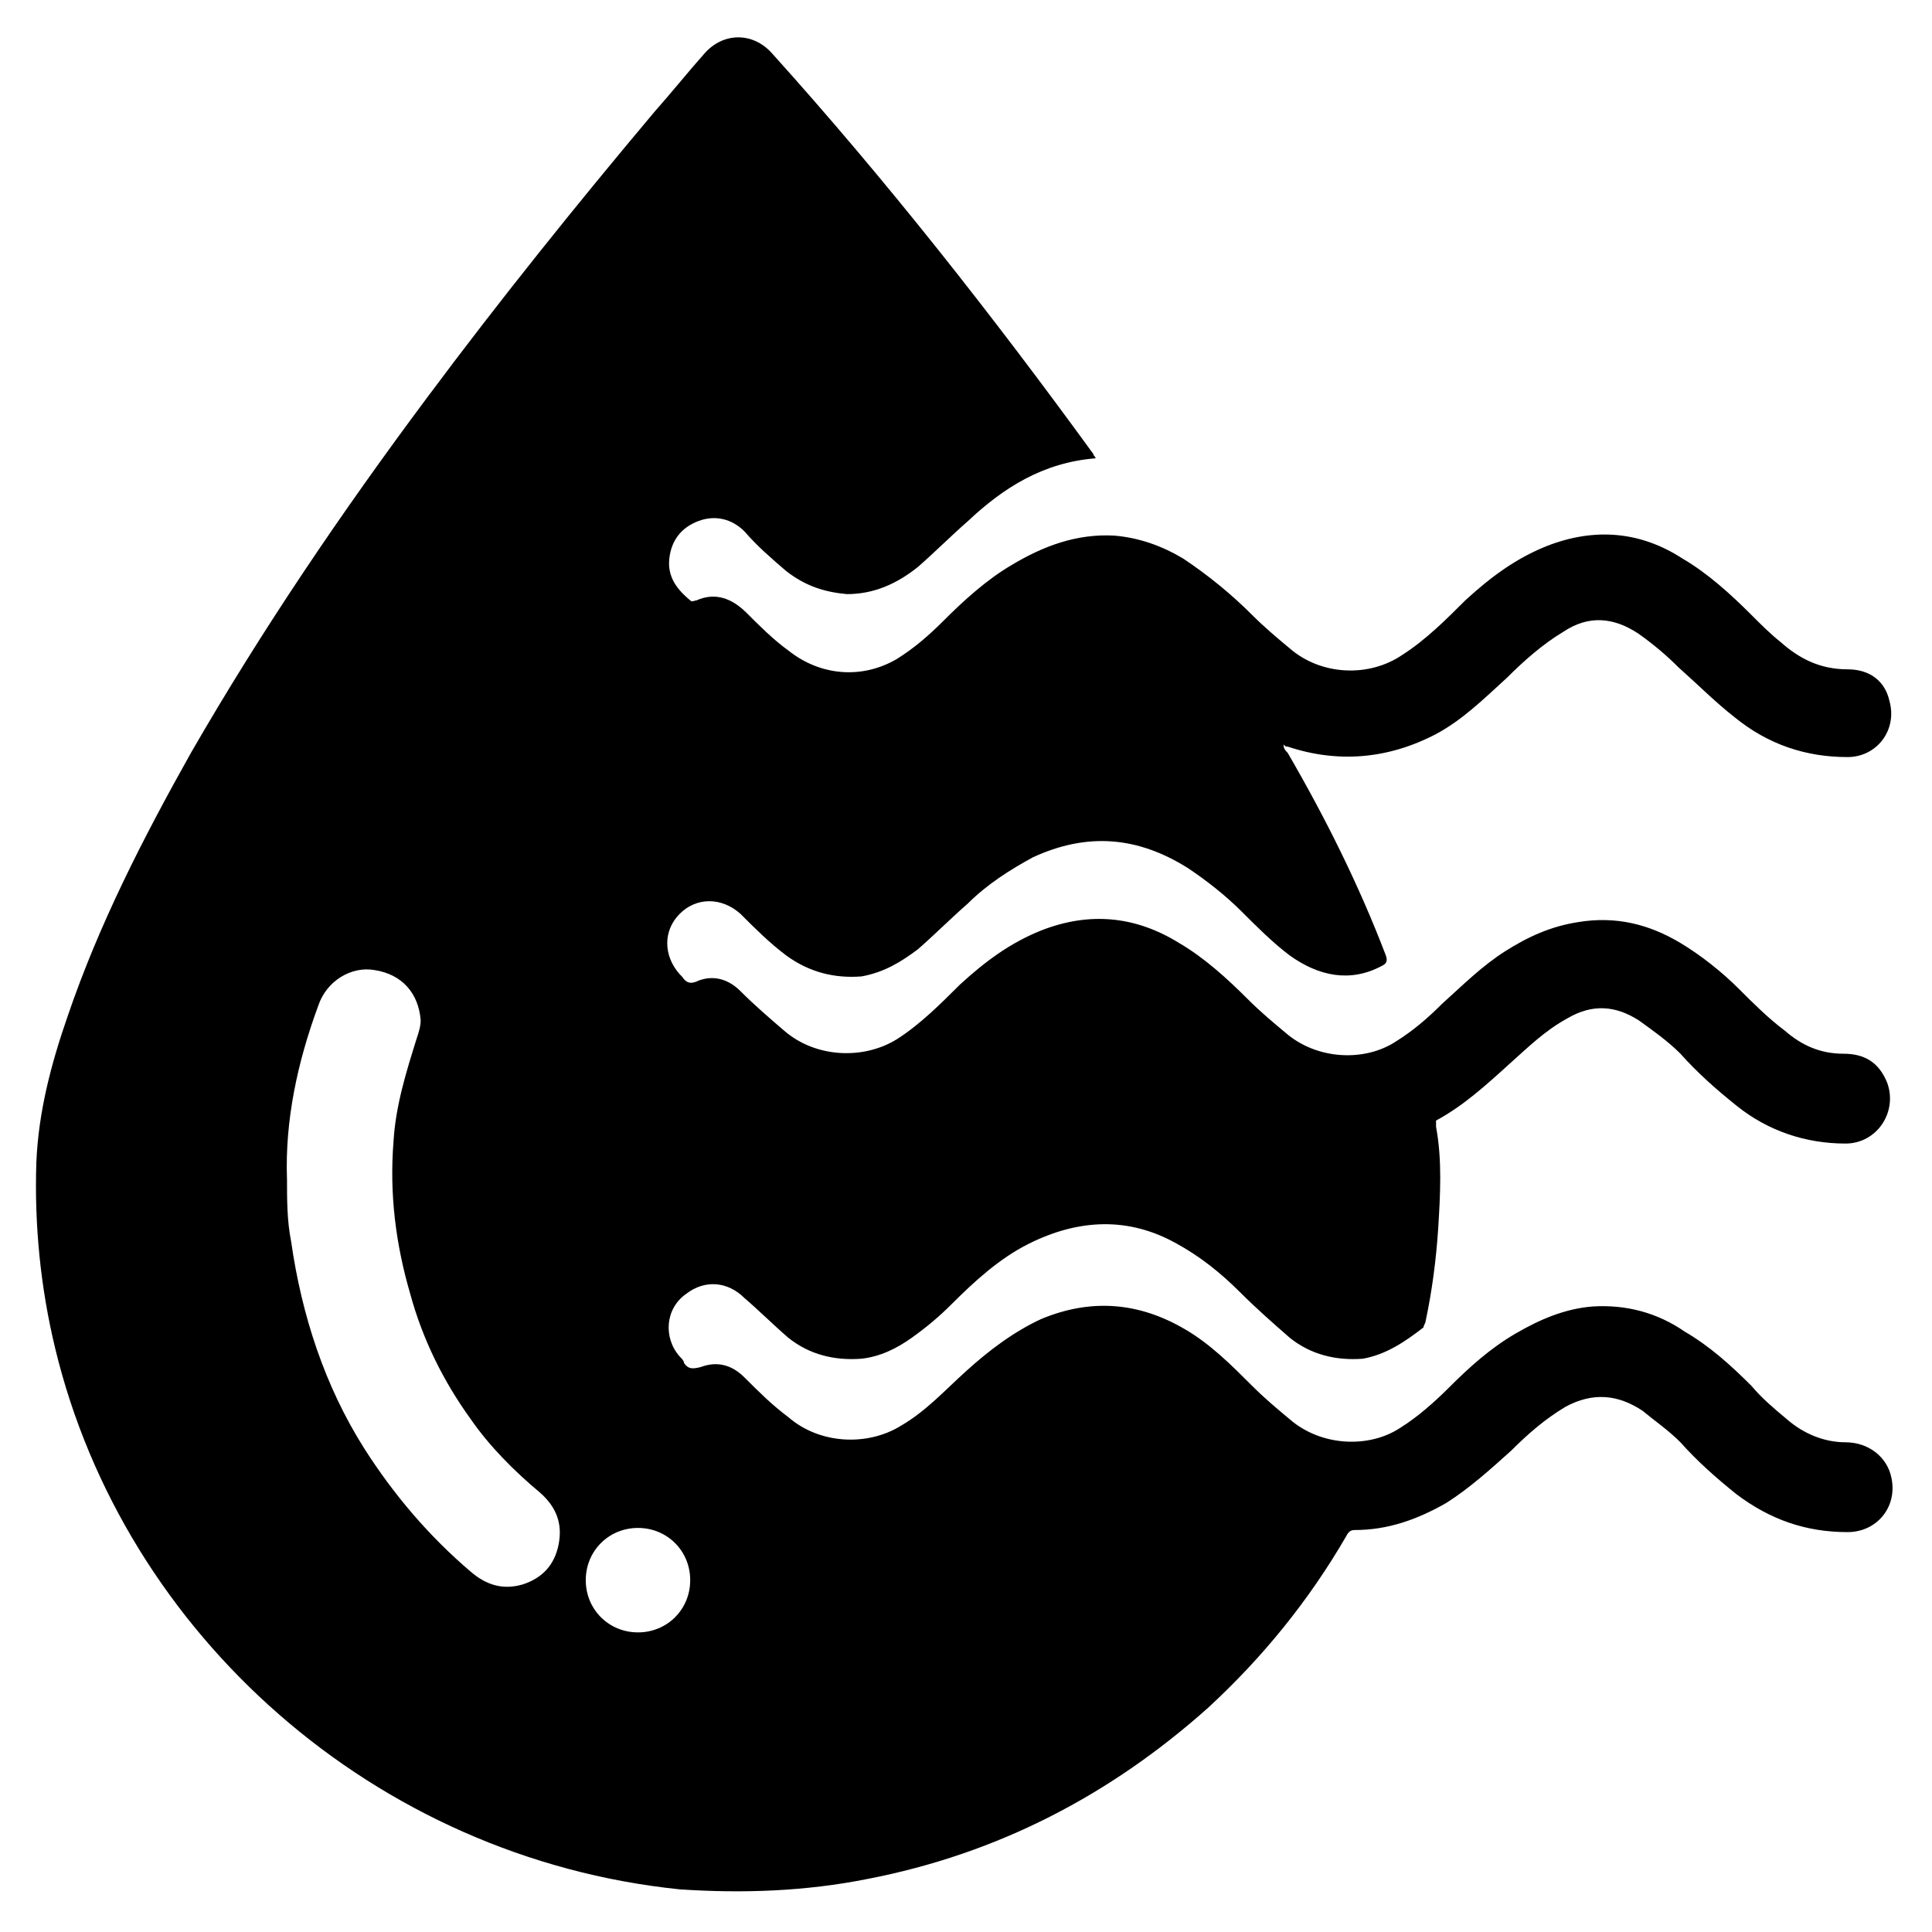 <?xml version="1.0" encoding="UTF-8"?>
<!-- Uploaded to: SVG Repo, www.svgrepo.com, Generator: SVG Repo Mixer Tools -->
<svg fill="#000000" width="800px" height="800px" version="1.1" viewBox="144 144 512 512" xmlns="http://www.w3.org/2000/svg">
 <path d="m434.32 265.46c-13.84 1.105-24.359 7.75-33.773 16.609-4.43 3.875-8.859 8.305-13.289 12.18-5.535 4.43-11.625 7.199-18.824 7.199-6.09-0.555-11.074-2.215-16.055-6.09-3.875-3.32-7.75-6.644-11.074-10.52-3.32-3.32-7.75-4.43-12.18-2.769-4.43 1.66-7.199 4.984-7.75 9.965-0.555 4.984 2.215 8.305 5.535 11.074 0.555 0.555 1.105 0 1.66 0 4.984-2.215 9.41-0.555 13.289 3.32 3.32 3.32 7.199 7.199 11.074 9.965 8.305 6.644 19.379 7.75 28.789 2.215 4.43-2.769 8.305-6.09 12.18-9.965 5.535-5.535 11.625-11.074 18.27-14.949 8.305-4.984 17.164-8.305 27.129-7.75 6.644 0.555 12.734 2.769 18.27 6.09 6.644 4.43 12.734 9.41 18.27 14.949 3.32 3.32 6.644 6.09 9.965 8.859 8.305 7.199 21.039 7.75 29.895 1.66 6.09-3.875 11.625-9.41 16.609-14.395 6.644-6.09 13.289-11.074 21.594-14.395 12.734-4.984 24.914-3.875 35.988 3.32 6.644 3.875 12.734 9.41 18.27 14.949 2.769 2.769 4.984 4.984 7.75 7.199 4.984 4.43 10.52 7.199 17.715 7.199 6.09 0 9.965 3.32 11.074 8.305 2.215 7.75-3.32 14.949-11.074 14.949-11.074 0-21.039-3.32-29.895-10.52-4.984-3.875-9.965-8.859-14.949-13.289-3.32-3.32-6.644-6.09-10.52-8.859-6.644-4.43-13.289-4.984-19.93-0.555-5.535 3.32-10.52 7.75-14.949 12.18-6.09 5.535-11.625 11.074-18.824 14.949-12.734 6.644-26.02 7.75-39.309 3.32-0.555 0-0.555 0-1.105-0.555 0 1.105 0.555 1.66 1.105 2.215 9.965 17.164 18.824 34.879 26.02 53.703 0.555 1.66 0 2.215-1.105 2.769-8.301 4.426-16.605 2.766-24.355-2.769-4.43-3.32-8.859-7.75-12.734-11.625-4.43-4.43-9.41-8.305-14.395-11.625-13.289-8.305-26.574-9.41-40.969-2.769-6.09 3.32-12.18 7.199-17.164 12.18-4.43 3.875-8.859 8.305-13.289 12.18-4.43 3.32-8.859 6.09-14.949 7.199-7.199 0.555-13.84-1.105-19.93-5.535-4.43-3.32-8.305-7.199-12.18-11.074-4.984-4.43-11.625-4.43-16.055 0-4.43 4.43-4.43 11.074 0 16.055l0.555 0.555c1.105 1.66 2.215 2.215 4.43 1.105 4.43-1.66 8.305 0 11.074 2.769 3.875 3.875 7.75 7.199 11.625 10.52 8.305 7.199 21.039 7.75 29.895 2.215 6.09-3.875 11.625-9.41 16.609-14.395 6.644-6.09 13.289-11.074 21.594-14.395 12.734-4.984 24.914-3.875 36.539 3.32 6.644 3.875 12.734 9.41 18.27 14.949 3.32 3.32 6.644 6.09 9.965 8.859 8.305 7.199 21.039 7.75 29.344 2.215 4.43-2.769 8.305-6.09 12.18-9.965 5.535-4.984 10.52-9.965 16.609-13.84 6.09-3.875 12.18-6.644 19.379-7.75 9.965-1.66 18.824 0.555 27.129 5.535 5.535 3.32 11.074 7.75 15.5 12.18 3.875 3.875 7.75 7.75 12.18 11.074 4.43 3.875 9.41 6.09 15.5 6.09 5.535 0 9.41 2.215 11.625 7.75 2.769 7.75-2.769 16.055-11.074 16.055-10.52 0-20.484-3.32-28.789-9.965-5.535-4.43-10.52-8.859-14.949-13.84-3.32-3.32-7.199-6.09-11.074-8.859-6.09-3.875-12.18-4.43-18.824-0.555-6.09 3.32-10.52 7.75-15.5 12.18-6.09 5.535-12.18 11.074-19.379 14.949 0.008-0.004 0.008 0.547 0.008 1.656 1.66 8.859 1.105 18.27 0.555 27.129-0.555 8.305-1.66 16.609-3.32 24.359 0 0.555-0.555 1.105-0.555 1.66-4.984 3.875-9.965 7.199-16.055 8.305-7.199 0.555-13.84-1.105-19.379-5.535-4.43-3.875-8.859-7.75-13.289-12.18-4.984-4.984-10.52-9.41-16.609-12.734-12.734-7.199-26.02-6.644-39.309 0-7.75 3.875-14.395 9.965-20.484 16.055-3.32 3.32-6.644 6.09-10.52 8.859s-8.305 4.984-13.289 5.535c-7.199 0.555-13.84-1.105-19.379-5.535-3.875-3.32-7.75-7.199-11.625-10.52-4.43-4.43-10.52-4.984-15.5-1.105-5.535 3.875-6.09 11.625-1.66 16.609 0.555 0.555 1.105 1.105 1.105 1.66 1.105 1.66 2.215 1.66 4.43 1.105 4.43-1.66 8.305-0.555 11.625 2.769 3.875 3.875 7.199 7.199 11.625 10.52 8.305 7.199 21.039 7.75 29.895 2.215 6.644-3.875 11.625-9.41 17.164-14.395 6.09-5.535 12.734-10.52 19.93-13.84 13.289-5.535 26.02-4.43 38.199 2.769 6.644 3.875 12.18 9.41 17.715 14.949 3.32 3.32 6.644 6.09 9.965 8.859 8.305 7.199 21.039 7.75 29.344 2.215 4.43-2.769 8.859-6.644 12.734-10.52 5.535-5.535 11.074-10.52 17.715-14.395 6.644-3.875 13.289-6.644 20.484-7.199 8.859-0.555 17.164 1.66 24.359 6.644 6.644 3.875 12.18 8.859 17.715 14.395 2.769 3.32 6.09 6.09 9.41 8.859 4.43 3.875 9.965 6.09 15.5 6.09 6.09 0 11.074 3.875 12.18 9.41 1.66 7.75-3.875 14.395-11.625 14.395-11.074 0-20.484-3.32-29.344-9.965-5.535-4.43-10.52-8.859-14.949-13.84-3.32-3.32-6.644-5.535-9.965-8.305-6.644-4.43-13.289-4.984-20.484-1.105-5.535 3.32-9.965 7.199-14.395 11.625-5.535 4.984-11.074 9.965-17.164 13.84-7.75 4.43-15.5 7.199-24.359 7.199-1.105 0-1.66 0.555-2.215 1.66-9.965 17.164-22.145 32.109-36.539 45.398-26.02 23.254-55.918 38.754-90.242 45.398-16.609 3.32-33.219 3.875-49.828 2.769-80.812-8.312-147.25-67.551-165.52-143.4-3.875-16.055-5.535-32.664-4.984-49.273 0.555-13.289 3.875-26.02 8.305-38.754 8.305-24.359 19.93-47.059 32.664-69.758 18.824-32.664 39.863-63.668 62.562-94.117 19.379-26.02 39.863-51.488 60.348-75.848 4.43-4.984 8.859-10.52 13.289-15.5 4.984-5.535 12.734-5.535 17.715 0 30.449 33.77 58.684 69.754 85.258 106.3 0 0.551 0.555 0.551 0.555 1.105zm-214.26 191c0 5.535 0 11.074 1.105 16.609 2.769 19.379 8.859 38.199 19.379 54.809 7.75 12.18 17.164 23.254 28.234 32.664 3.875 3.32 8.305 4.984 13.84 3.32 4.984-1.66 8.305-4.984 9.41-10.52 1.105-5.535-0.555-9.965-4.984-13.84-6.644-5.535-13.289-12.18-18.27-19.379-7.199-9.965-12.734-21.039-16.055-33.219-3.875-13.289-5.535-26.574-4.43-40.414 0.555-9.41 3.32-18.27 6.09-27.129 0.555-1.66 1.105-3.32 1.105-4.984-0.555-7.199-4.984-12.18-12.18-13.289-6.09-1.105-12.734 2.769-14.949 9.41-5.527 14.957-8.852 30.461-8.297 45.961zm93.012 120.14c7.75 0 13.84-6.09 13.84-13.84s-6.09-13.84-13.84-13.84-13.84 6.09-13.84 13.84 6.09 13.84 13.84 13.84z"/>
</svg>